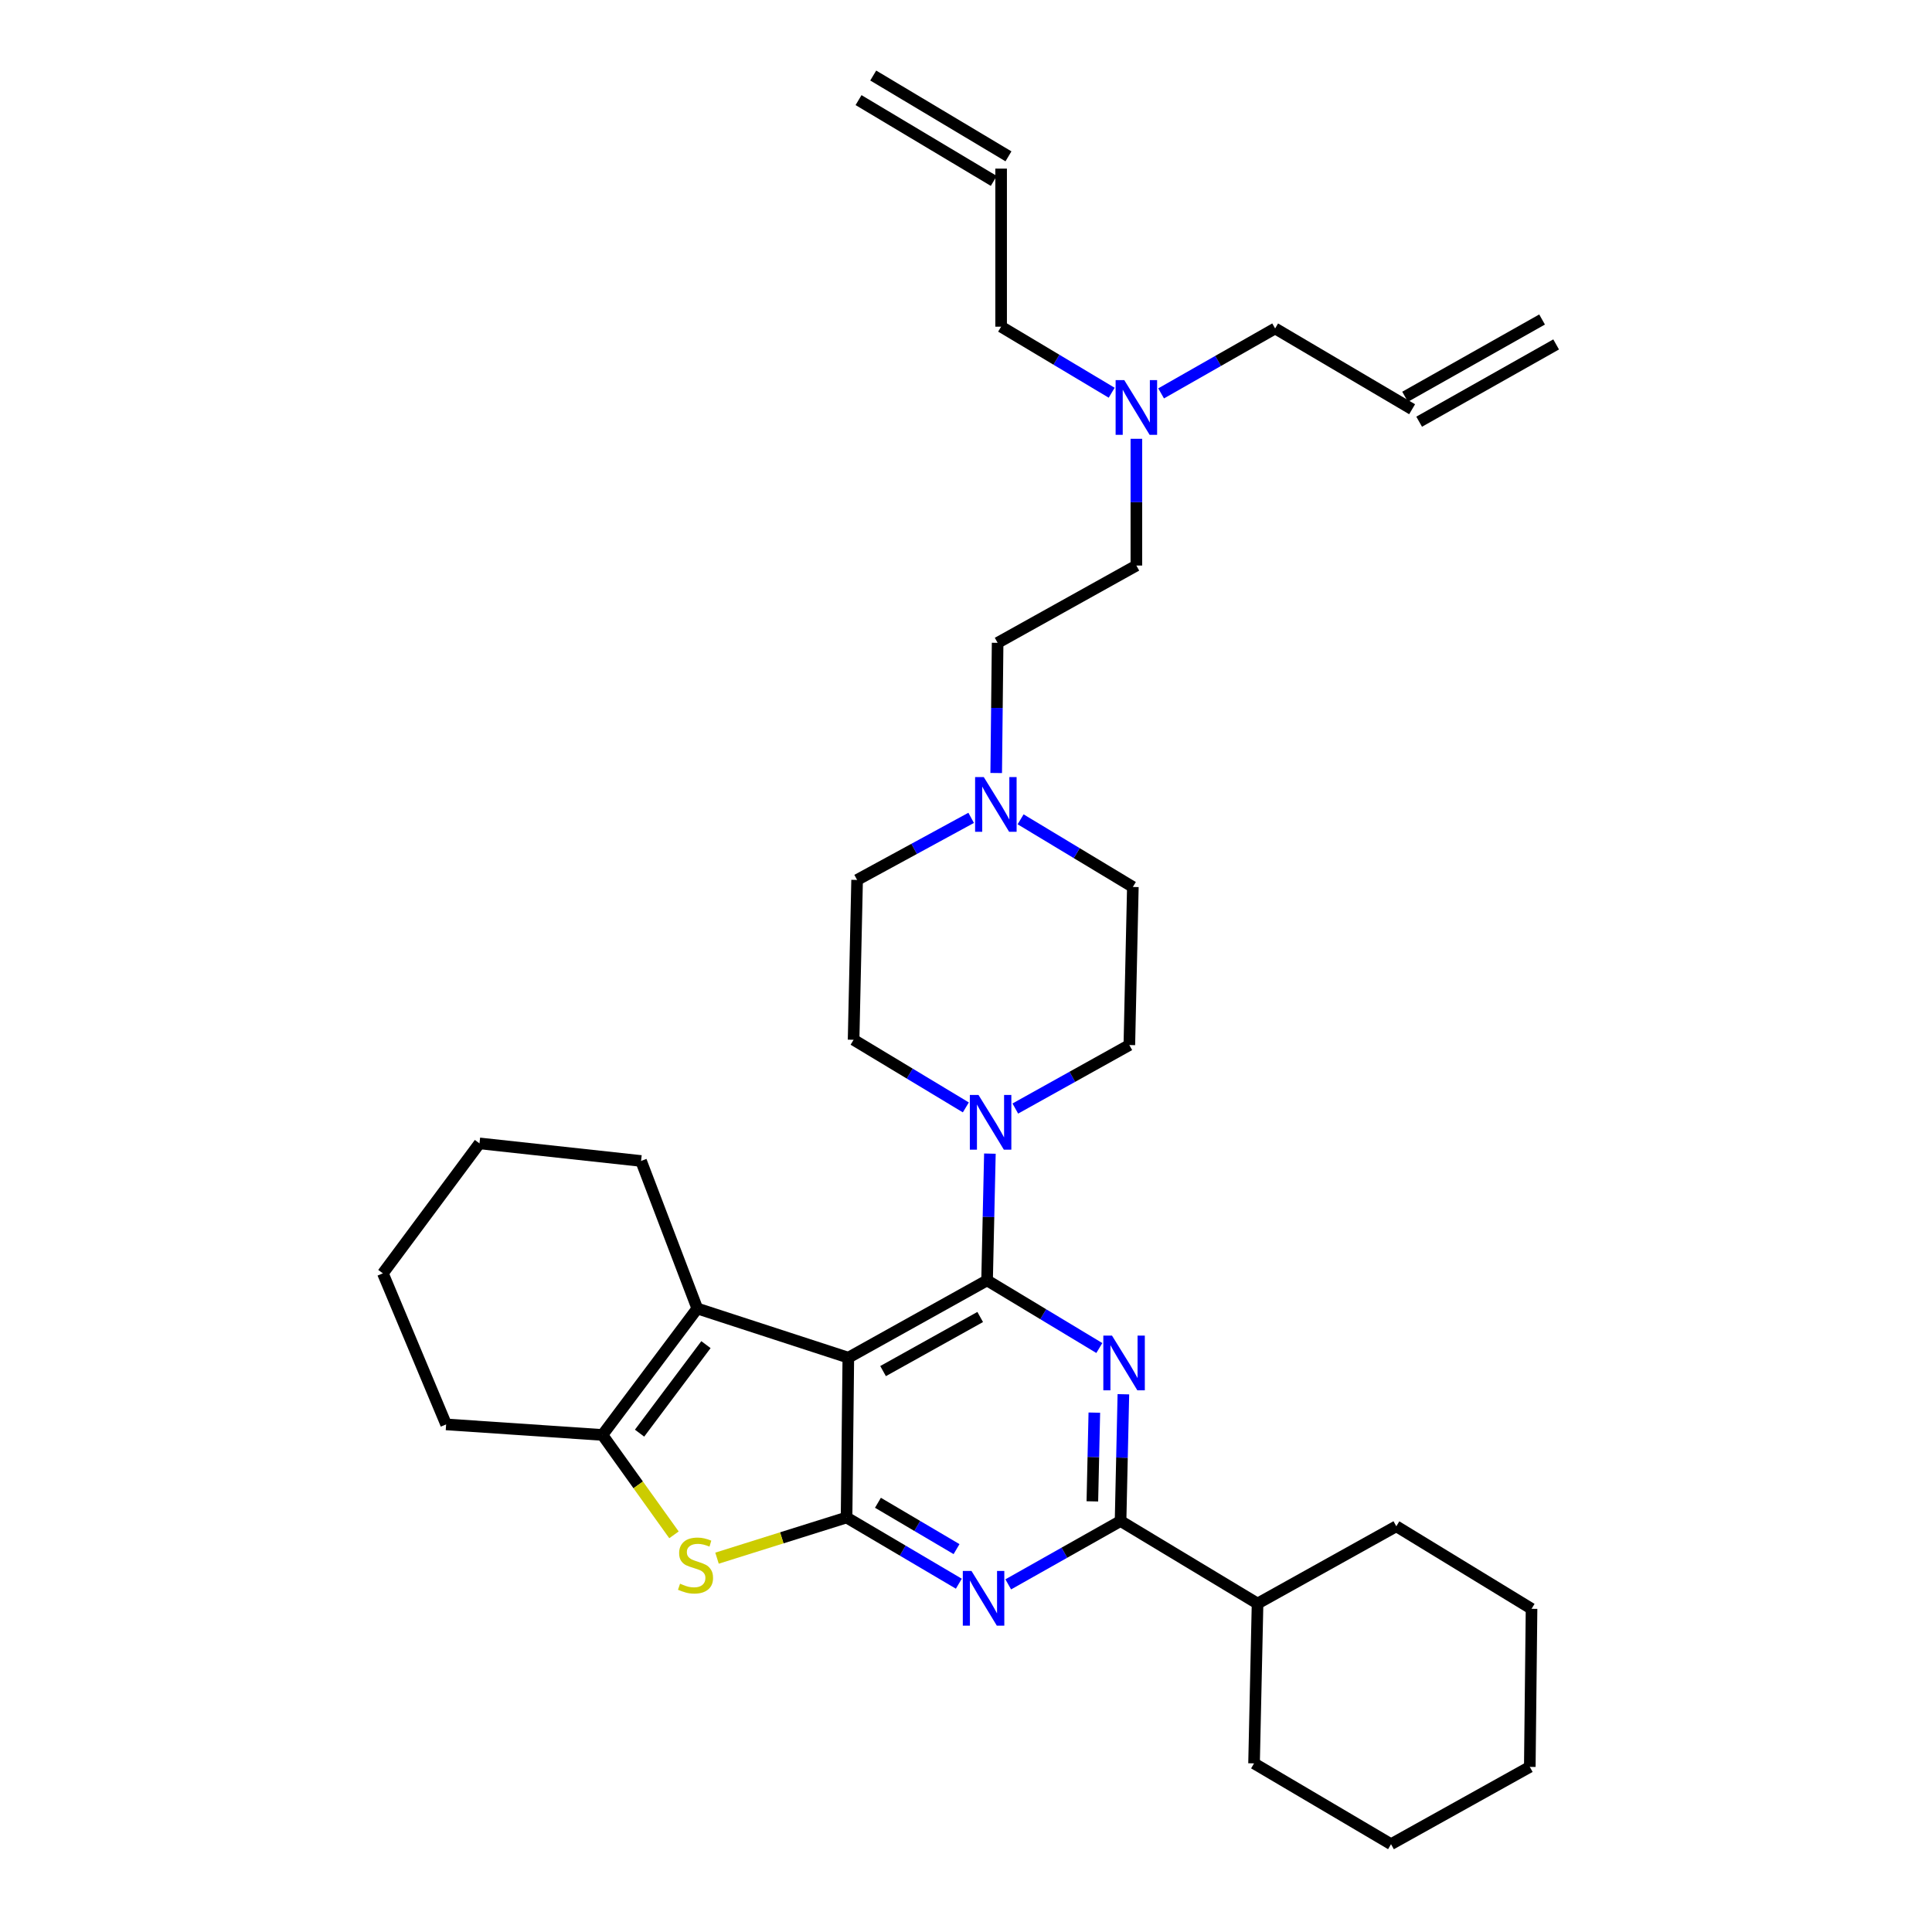 <?xml version='1.0' encoding='iso-8859-1'?>
<svg version='1.1' baseProfile='full'
              xmlns='http://www.w3.org/2000/svg'
                      xmlns:rdkit='http://www.rdkit.org/xml'
                      xmlns:xlink='http://www.w3.org/1999/xlink'
                  xml:space='preserve'
width='1000px' height='1000px' viewBox='0 0 1000 1000'>
<!-- END OF HEADER -->
<rect style='opacity:1.0;fill:#FFFFFF;stroke:none' width='1000' height='1000' x='0' y='0'> </rect>
<path class='bond-0' d='M 499.919,573.189 L 470.868,555.687' style='fill:none;fill-rule:evenodd;stroke:#0000FF;stroke-width:6px;stroke-linecap:butt;stroke-linejoin:miter;stroke-opacity:1' />
<path class='bond-0' d='M 470.868,555.687 L 441.817,538.185' style='fill:none;fill-rule:evenodd;stroke:#000000;stroke-width:6px;stroke-linecap:butt;stroke-linejoin:miter;stroke-opacity:1' />
<path class='bond-1' d='M 512.368,597.112 L 511.638,629.919' style='fill:none;fill-rule:evenodd;stroke:#0000FF;stroke-width:6px;stroke-linecap:butt;stroke-linejoin:miter;stroke-opacity:1' />
<path class='bond-1' d='M 511.638,629.919 L 510.909,662.726' style='fill:none;fill-rule:evenodd;stroke:#000000;stroke-width:6px;stroke-linecap:butt;stroke-linejoin:miter;stroke-opacity:1' />
<path class='bond-2' d='M 525.523,573.78 L 555.034,557.345' style='fill:none;fill-rule:evenodd;stroke:#0000FF;stroke-width:6px;stroke-linecap:butt;stroke-linejoin:miter;stroke-opacity:1' />
<path class='bond-2' d='M 555.034,557.345 L 584.545,540.91' style='fill:none;fill-rule:evenodd;stroke:#000000;stroke-width:6px;stroke-linecap:butt;stroke-linejoin:miter;stroke-opacity:1' />
<path class='bond-3' d='M 586.364,459.09 L 557.314,441.585' style='fill:none;fill-rule:evenodd;stroke:#000000;stroke-width:6px;stroke-linecap:butt;stroke-linejoin:miter;stroke-opacity:1' />
<path class='bond-3' d='M 557.314,441.585 L 528.263,424.08' style='fill:none;fill-rule:evenodd;stroke:#0000FF;stroke-width:6px;stroke-linecap:butt;stroke-linejoin:miter;stroke-opacity:1' />
<path class='bond-4' d='M 586.364,459.09 L 584.545,540.91' style='fill:none;fill-rule:evenodd;stroke:#000000;stroke-width:6px;stroke-linecap:butt;stroke-linejoin:miter;stroke-opacity:1' />
<path class='bond-5' d='M 502.669,423.319 L 473.153,439.385' style='fill:none;fill-rule:evenodd;stroke:#0000FF;stroke-width:6px;stroke-linecap:butt;stroke-linejoin:miter;stroke-opacity:1' />
<path class='bond-5' d='M 473.153,439.385 L 443.637,455.451' style='fill:none;fill-rule:evenodd;stroke:#000000;stroke-width:6px;stroke-linecap:butt;stroke-linejoin:miter;stroke-opacity:1' />
<path class='bond-6' d='M 515.631,400.11 L 515.999,366.42' style='fill:none;fill-rule:evenodd;stroke:#0000FF;stroke-width:6px;stroke-linecap:butt;stroke-linejoin:miter;stroke-opacity:1' />
<path class='bond-6' d='M 515.999,366.42 L 516.367,332.73' style='fill:none;fill-rule:evenodd;stroke:#000000;stroke-width:6px;stroke-linecap:butt;stroke-linejoin:miter;stroke-opacity:1' />
<path class='bond-7' d='M 496.291,819.724 L 467.235,802.59' style='fill:none;fill-rule:evenodd;stroke:#0000FF;stroke-width:6px;stroke-linecap:butt;stroke-linejoin:miter;stroke-opacity:1' />
<path class='bond-7' d='M 467.235,802.59 L 438.178,785.456' style='fill:none;fill-rule:evenodd;stroke:#000000;stroke-width:6px;stroke-linecap:butt;stroke-linejoin:miter;stroke-opacity:1' />
<path class='bond-7' d='M 495.102,801.819 L 474.762,789.825' style='fill:none;fill-rule:evenodd;stroke:#0000FF;stroke-width:6px;stroke-linecap:butt;stroke-linejoin:miter;stroke-opacity:1' />
<path class='bond-7' d='M 474.762,789.825 L 454.423,777.831' style='fill:none;fill-rule:evenodd;stroke:#000000;stroke-width:6px;stroke-linecap:butt;stroke-linejoin:miter;stroke-opacity:1' />
<path class='bond-8' d='M 521.865,820.065 L 550.932,803.67' style='fill:none;fill-rule:evenodd;stroke:#0000FF;stroke-width:6px;stroke-linecap:butt;stroke-linejoin:miter;stroke-opacity:1' />
<path class='bond-8' d='M 550.932,803.67 L 580,787.275' style='fill:none;fill-rule:evenodd;stroke:#000000;stroke-width:6px;stroke-linecap:butt;stroke-linejoin:miter;stroke-opacity:1' />
<path class='bond-9' d='M 580,787.275 L 650.911,829.996' style='fill:none;fill-rule:evenodd;stroke:#000000;stroke-width:6px;stroke-linecap:butt;stroke-linejoin:miter;stroke-opacity:1' />
<path class='bond-10' d='M 580,787.275 L 580.73,754.468' style='fill:none;fill-rule:evenodd;stroke:#000000;stroke-width:6px;stroke-linecap:butt;stroke-linejoin:miter;stroke-opacity:1' />
<path class='bond-10' d='M 580.73,754.468 L 581.459,721.661' style='fill:none;fill-rule:evenodd;stroke:#0000FF;stroke-width:6px;stroke-linecap:butt;stroke-linejoin:miter;stroke-opacity:1' />
<path class='bond-10' d='M 565.403,777.103 L 565.914,754.139' style='fill:none;fill-rule:evenodd;stroke:#000000;stroke-width:6px;stroke-linecap:butt;stroke-linejoin:miter;stroke-opacity:1' />
<path class='bond-10' d='M 565.914,754.139 L 566.425,731.174' style='fill:none;fill-rule:evenodd;stroke:#0000FF;stroke-width:6px;stroke-linecap:butt;stroke-linejoin:miter;stroke-opacity:1' />
<path class='bond-11' d='M 569.01,697.736 L 539.959,680.231' style='fill:none;fill-rule:evenodd;stroke:#0000FF;stroke-width:6px;stroke-linecap:butt;stroke-linejoin:miter;stroke-opacity:1' />
<path class='bond-11' d='M 539.959,680.231 L 510.909,662.726' style='fill:none;fill-rule:evenodd;stroke:#000000;stroke-width:6px;stroke-linecap:butt;stroke-linejoin:miter;stroke-opacity:1' />
<path class='bond-12' d='M 510.909,662.726 L 439.092,702.73' style='fill:none;fill-rule:evenodd;stroke:#000000;stroke-width:6px;stroke-linecap:butt;stroke-linejoin:miter;stroke-opacity:1' />
<path class='bond-12' d='M 507.348,681.673 L 457.076,709.676' style='fill:none;fill-rule:evenodd;stroke:#000000;stroke-width:6px;stroke-linecap:butt;stroke-linejoin:miter;stroke-opacity:1' />
<path class='bond-13' d='M 438.178,785.456 L 439.092,702.73' style='fill:none;fill-rule:evenodd;stroke:#000000;stroke-width:6px;stroke-linecap:butt;stroke-linejoin:miter;stroke-opacity:1' />
<path class='bond-14' d='M 438.178,785.456 L 404.652,795.98' style='fill:none;fill-rule:evenodd;stroke:#000000;stroke-width:6px;stroke-linecap:butt;stroke-linejoin:miter;stroke-opacity:1' />
<path class='bond-14' d='M 404.652,795.98 L 371.126,806.505' style='fill:none;fill-rule:evenodd;stroke:#CCCC00;stroke-width:6px;stroke-linecap:butt;stroke-linejoin:miter;stroke-opacity:1' />
<path class='bond-15' d='M 439.092,702.73 L 360.911,677.274' style='fill:none;fill-rule:evenodd;stroke:#000000;stroke-width:6px;stroke-linecap:butt;stroke-linejoin:miter;stroke-opacity:1' />
<path class='bond-16' d='M 360.911,677.274 L 331.816,600.912' style='fill:none;fill-rule:evenodd;stroke:#000000;stroke-width:6px;stroke-linecap:butt;stroke-linejoin:miter;stroke-opacity:1' />
<path class='bond-17' d='M 360.911,677.274 L 311.818,742.726' style='fill:none;fill-rule:evenodd;stroke:#000000;stroke-width:6px;stroke-linecap:butt;stroke-linejoin:miter;stroke-opacity:1' />
<path class='bond-17' d='M 365.402,695.984 L 331.037,741.8' style='fill:none;fill-rule:evenodd;stroke:#000000;stroke-width:6px;stroke-linecap:butt;stroke-linejoin:miter;stroke-opacity:1' />
<path class='bond-18' d='M 311.818,742.726 L 330.333,768.579' style='fill:none;fill-rule:evenodd;stroke:#000000;stroke-width:6px;stroke-linecap:butt;stroke-linejoin:miter;stroke-opacity:1' />
<path class='bond-18' d='M 330.333,768.579 L 348.849,794.432' style='fill:none;fill-rule:evenodd;stroke:#CCCC00;stroke-width:6px;stroke-linecap:butt;stroke-linejoin:miter;stroke-opacity:1' />
<path class='bond-19' d='M 311.818,742.726 L 230.912,737.268' style='fill:none;fill-rule:evenodd;stroke:#000000;stroke-width:6px;stroke-linecap:butt;stroke-linejoin:miter;stroke-opacity:1' />
<path class='bond-20' d='M 650.911,829.996 L 722.728,790' style='fill:none;fill-rule:evenodd;stroke:#000000;stroke-width:6px;stroke-linecap:butt;stroke-linejoin:miter;stroke-opacity:1' />
<path class='bond-21' d='M 650.911,829.996 L 649.092,912.722' style='fill:none;fill-rule:evenodd;stroke:#000000;stroke-width:6px;stroke-linecap:butt;stroke-linejoin:miter;stroke-opacity:1' />
<path class='bond-22' d='M 719.995,954.545 L 791.82,914.541' style='fill:none;fill-rule:evenodd;stroke:#000000;stroke-width:6px;stroke-linecap:butt;stroke-linejoin:miter;stroke-opacity:1' />
<path class='bond-23' d='M 719.995,954.545 L 649.092,912.722' style='fill:none;fill-rule:evenodd;stroke:#000000;stroke-width:6px;stroke-linecap:butt;stroke-linejoin:miter;stroke-opacity:1' />
<path class='bond-24' d='M 791.82,914.541 L 792.725,832.721' style='fill:none;fill-rule:evenodd;stroke:#000000;stroke-width:6px;stroke-linecap:butt;stroke-linejoin:miter;stroke-opacity:1' />
<path class='bond-25' d='M 331.816,600.912 L 248.185,591.815' style='fill:none;fill-rule:evenodd;stroke:#000000;stroke-width:6px;stroke-linecap:butt;stroke-linejoin:miter;stroke-opacity:1' />
<path class='bond-26' d='M 230.912,737.268 L 198.185,659.087' style='fill:none;fill-rule:evenodd;stroke:#000000;stroke-width:6px;stroke-linecap:butt;stroke-linejoin:miter;stroke-opacity:1' />
<path class='bond-27' d='M 248.185,591.815 L 198.185,659.087' style='fill:none;fill-rule:evenodd;stroke:#000000;stroke-width:6px;stroke-linecap:butt;stroke-linejoin:miter;stroke-opacity:1' />
<path class='bond-28' d='M 792.725,832.721 L 722.728,790' style='fill:none;fill-rule:evenodd;stroke:#000000;stroke-width:6px;stroke-linecap:butt;stroke-linejoin:miter;stroke-opacity:1' />
<path class='bond-29' d='M 443.637,455.451 L 441.817,538.185' style='fill:none;fill-rule:evenodd;stroke:#000000;stroke-width:6px;stroke-linecap:butt;stroke-linejoin:miter;stroke-opacity:1' />
<path class='bond-30' d='M 516.367,332.73 L 588.184,292.725' style='fill:none;fill-rule:evenodd;stroke:#000000;stroke-width:6px;stroke-linecap:butt;stroke-linejoin:miter;stroke-opacity:1' />
<path class='bond-31' d='M 588.184,292.725 L 588.184,259.922' style='fill:none;fill-rule:evenodd;stroke:#000000;stroke-width:6px;stroke-linecap:butt;stroke-linejoin:miter;stroke-opacity:1' />
<path class='bond-31' d='M 588.184,259.922 L 588.184,227.119' style='fill:none;fill-rule:evenodd;stroke:#0000FF;stroke-width:6px;stroke-linecap:butt;stroke-linejoin:miter;stroke-opacity:1' />
<path class='bond-32' d='M 600.99,203.619 L 630.495,186.811' style='fill:none;fill-rule:evenodd;stroke:#0000FF;stroke-width:6px;stroke-linecap:butt;stroke-linejoin:miter;stroke-opacity:1' />
<path class='bond-32' d='M 630.495,186.811 L 660.001,170.004' style='fill:none;fill-rule:evenodd;stroke:#000000;stroke-width:6px;stroke-linecap:butt;stroke-linejoin:miter;stroke-opacity:1' />
<path class='bond-33' d='M 575.405,203.279 L 546.792,186.185' style='fill:none;fill-rule:evenodd;stroke:#0000FF;stroke-width:6px;stroke-linecap:butt;stroke-linejoin:miter;stroke-opacity:1' />
<path class='bond-33' d='M 546.792,186.185 L 518.179,169.09' style='fill:none;fill-rule:evenodd;stroke:#000000;stroke-width:6px;stroke-linecap:butt;stroke-linejoin:miter;stroke-opacity:1' />
<path class='bond-34' d='M 660.001,170.004 L 730.912,211.819' style='fill:none;fill-rule:evenodd;stroke:#000000;stroke-width:6px;stroke-linecap:butt;stroke-linejoin:miter;stroke-opacity:1' />
<path class='bond-35' d='M 518.179,169.09 L 518.179,87.278' style='fill:none;fill-rule:evenodd;stroke:#000000;stroke-width:6px;stroke-linecap:butt;stroke-linejoin:miter;stroke-opacity:1' />
<path class='bond-36' d='M 734.552,218.273 L 805.455,178.277' style='fill:none;fill-rule:evenodd;stroke:#000000;stroke-width:6px;stroke-linecap:butt;stroke-linejoin:miter;stroke-opacity:1' />
<path class='bond-36' d='M 727.271,205.366 L 798.174,165.37' style='fill:none;fill-rule:evenodd;stroke:#000000;stroke-width:6px;stroke-linecap:butt;stroke-linejoin:miter;stroke-opacity:1' />
<path class='bond-37' d='M 521.979,80.918 L 451.982,39.094' style='fill:none;fill-rule:evenodd;stroke:#000000;stroke-width:6px;stroke-linecap:butt;stroke-linejoin:miter;stroke-opacity:1' />
<path class='bond-37' d='M 514.378,93.639 L 444.381,51.815' style='fill:none;fill-rule:evenodd;stroke:#000000;stroke-width:6px;stroke-linecap:butt;stroke-linejoin:miter;stroke-opacity:1' />
<path  class='atom-0' d='M 506.468 566.746
L 515.748 581.746
Q 516.668 583.226, 518.148 585.906
Q 519.628 588.586, 519.708 588.746
L 519.708 566.746
L 523.468 566.746
L 523.468 595.066
L 519.588 595.066
L 509.628 578.666
Q 508.468 576.746, 507.228 574.546
Q 506.028 572.346, 505.668 571.666
L 505.668 595.066
L 501.988 595.066
L 501.988 566.746
L 506.468 566.746
' fill='#0000FF'/>
<path  class='atom-2' d='M 509.193 402.201
L 518.473 417.201
Q 519.393 418.681, 520.873 421.361
Q 522.353 424.041, 522.433 424.201
L 522.433 402.201
L 526.193 402.201
L 526.193 430.521
L 522.313 430.521
L 512.353 414.121
Q 511.193 412.201, 509.953 410.001
Q 508.753 407.801, 508.393 407.121
L 508.393 430.521
L 504.713 430.521
L 504.713 402.201
L 509.193 402.201
' fill='#0000FF'/>
<path  class='atom-3' d='M 502.829 813.111
L 512.109 828.111
Q 513.029 829.591, 514.509 832.271
Q 515.989 834.951, 516.069 835.111
L 516.069 813.111
L 519.829 813.111
L 519.829 841.431
L 515.949 841.431
L 505.989 825.031
Q 504.829 823.111, 503.589 820.911
Q 502.389 818.711, 502.029 818.031
L 502.029 841.431
L 498.349 841.431
L 498.349 813.111
L 502.829 813.111
' fill='#0000FF'/>
<path  class='atom-5' d='M 575.56 691.295
L 584.84 706.295
Q 585.76 707.775, 587.24 710.455
Q 588.72 713.135, 588.8 713.295
L 588.8 691.295
L 592.56 691.295
L 592.56 719.615
L 588.68 719.615
L 578.72 703.215
Q 577.56 701.295, 576.32 699.095
Q 575.12 696.895, 574.76 696.215
L 574.76 719.615
L 571.08 719.615
L 571.08 691.295
L 575.56 691.295
' fill='#0000FF'/>
<path  class='atom-11' d='M 351.997 819.718
Q 352.317 819.838, 353.637 820.398
Q 354.957 820.958, 356.397 821.318
Q 357.877 821.638, 359.317 821.638
Q 361.997 821.638, 363.557 820.358
Q 365.117 819.038, 365.117 816.758
Q 365.117 815.198, 364.317 814.238
Q 363.557 813.278, 362.357 812.758
Q 361.157 812.238, 359.157 811.638
Q 356.637 810.878, 355.117 810.158
Q 353.637 809.438, 352.557 807.918
Q 351.517 806.398, 351.517 803.838
Q 351.517 800.278, 353.917 798.078
Q 356.357 795.878, 361.157 795.878
Q 364.437 795.878, 368.157 797.438
L 367.237 800.518
Q 363.837 799.118, 361.277 799.118
Q 358.517 799.118, 356.997 800.278
Q 355.477 801.398, 355.517 803.358
Q 355.517 804.878, 356.277 805.798
Q 357.077 806.718, 358.197 807.238
Q 359.357 807.758, 361.277 808.358
Q 363.837 809.158, 365.357 809.958
Q 366.877 810.758, 367.957 812.398
Q 369.077 813.998, 369.077 816.758
Q 369.077 820.678, 366.437 822.798
Q 363.837 824.878, 359.477 824.878
Q 356.957 824.878, 355.037 824.318
Q 353.157 823.798, 350.917 822.878
L 351.997 819.718
' fill='#CCCC00'/>
<path  class='atom-27' d='M 581.924 196.754
L 591.204 211.754
Q 592.124 213.234, 593.604 215.914
Q 595.084 218.594, 595.164 218.754
L 595.164 196.754
L 598.924 196.754
L 598.924 225.074
L 595.044 225.074
L 585.084 208.674
Q 583.924 206.754, 582.684 204.554
Q 581.484 202.354, 581.124 201.674
L 581.124 225.074
L 577.444 225.074
L 577.444 196.754
L 581.924 196.754
' fill='#0000FF'/>
</svg>
